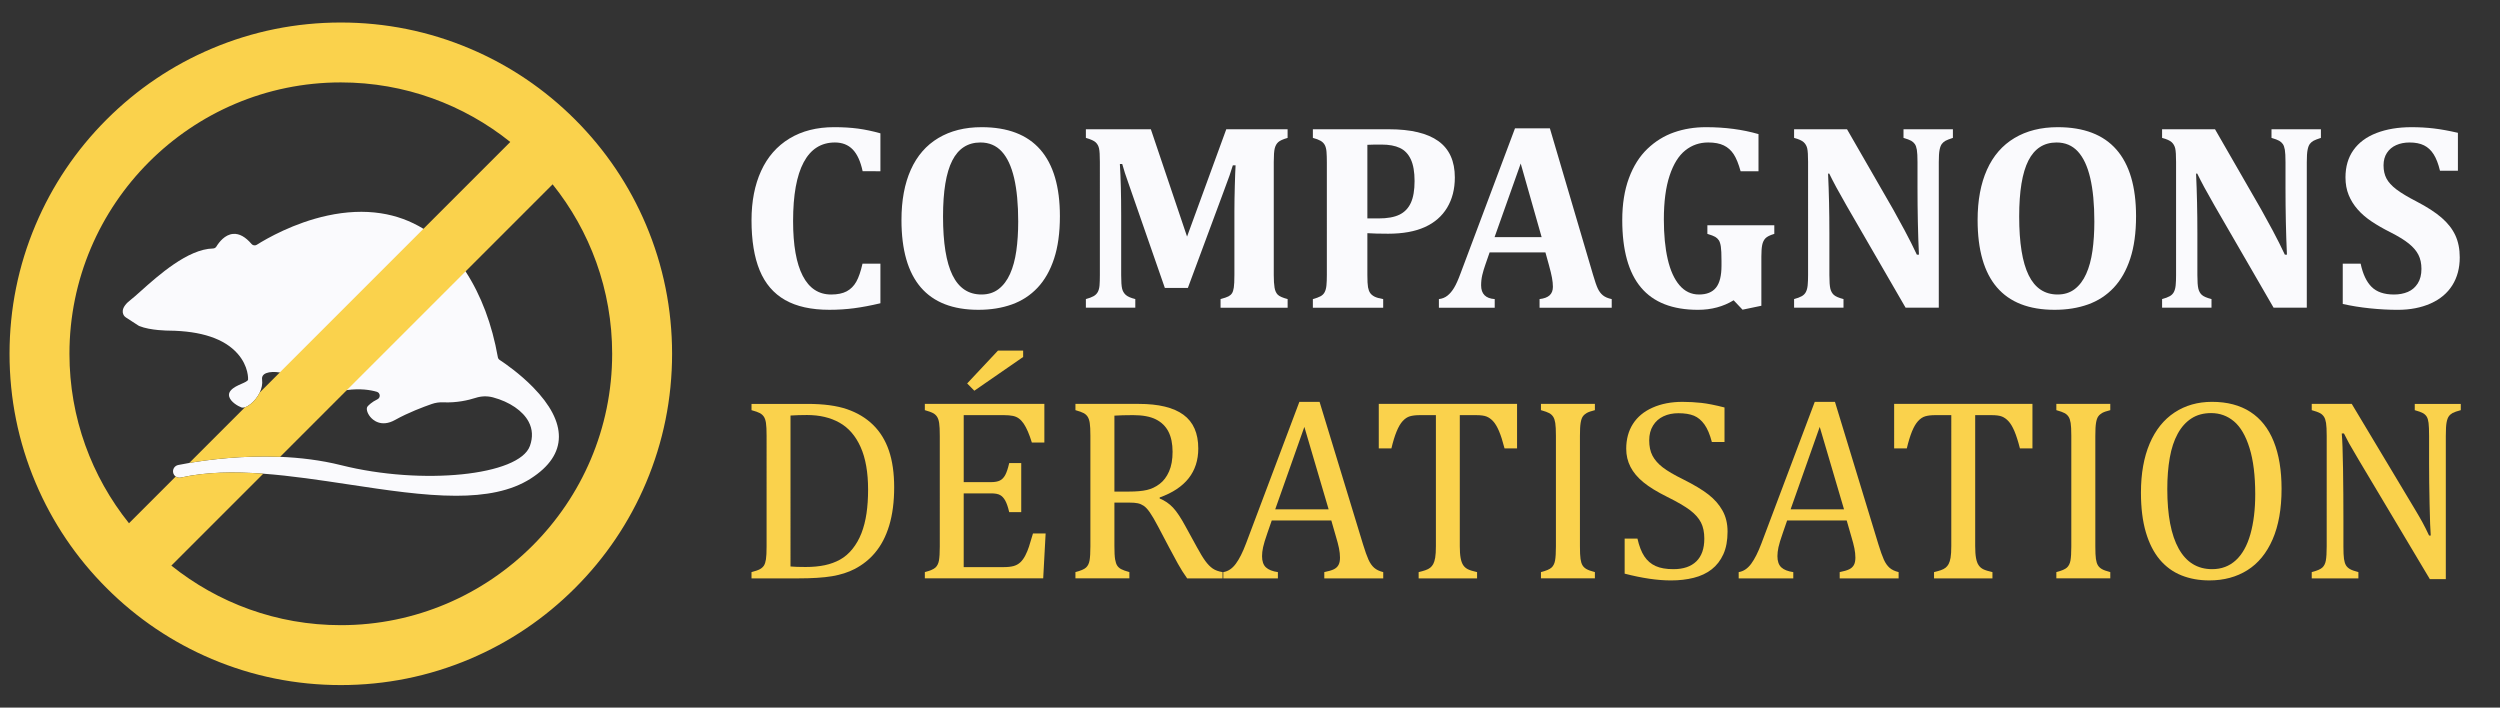 <?xml version="1.0" encoding="utf-8"?>
<!-- Generator: Adobe Illustrator 16.0.0, SVG Export Plug-In . SVG Version: 6.00 Build 0)  -->
<!DOCTYPE svg PUBLIC "-//W3C//DTD SVG 1.1//EN" "http://www.w3.org/Graphics/SVG/1.1/DTD/svg11.dtd">
<svg version="1.1" id="Calque_1" xmlns="http://www.w3.org/2000/svg" xmlns:xlink="http://www.w3.org/1999/xlink" x="0px" y="0px"
	 width="262.334px" height="74.25px" viewBox="0 0 262.334 74.25" enable-background="new 0 0 262.334 74.25" xml:space="preserve">
<rect x="0" y="0" width="262.334" height="74.25" fill="#333333" stroke="none"/>
<g>
	<path fill="#FAFAFD" d="M55.941,40.639c-1.402-1.432-2.926-2.486-3.516-2.874c-0.096-0.063-0.164-0.165-0.183-0.278
		c-0.611-3.457-1.75-6.483-3.389-9.007c-0.125-0.193-0.253-0.384-0.384-0.57c-1.406-2.005-2.642-2.92-2.778-3.018
		c-0.004-0.004-0.009-0.008-0.014-0.011c-0.401-0.319-0.816-0.608-1.245-0.871c-1.366-0.837-2.866-1.385-4.476-1.63
		c-1.747-0.267-3.636-0.184-5.617,0.248c-3.494,0.761-6.337,2.393-7.397,3.06c-0.177,0.11-0.411,0.075-0.545-0.083
		c-0.641-0.753-1.29-1.11-1.93-1.06c-0.87,0.068-1.479,0.864-1.766,1.334c-0.073,0.12-0.205,0.195-0.352,0.197
		c-2.638,0.056-5.732,2.823-7.581,4.476c-0.447,0.401-0.801,0.716-1.053,0.909c-0.513,0.392-0.792,0.774-0.833,1.137
		c-0.031,0.286,0.096,0.488,0.175,0.582c0.04,0.048,0.088,0.09,0.145,0.126l1.309,0.85c0.036,0.022,0.073,0.043,0.11,0.059
		c1.165,0.473,3.049,0.479,3.128,0.479c3.382,0.039,5.797,0.852,7.178,2.412c1.197,1.354,1.106,2.713,1.104,2.727
		c-0.016,0.149-0.355,0.299-0.684,0.442c-0.402,0.176-0.86,0.376-1.145,0.713c-0.16,0.187-0.212,0.405-0.152,0.631
		c0.148,0.557,0.927,1.003,1.28,1.133c0.103,0.037,0.23,0.031,0.374-0.014c0.178-0.055,0.382-0.17,0.595-0.341
		c0.371-0.298,0.726-0.725,0.957-1.211c0.2-0.421,0.307-0.889,0.246-1.355c-0.041-0.322,0.104-0.544,0.442-0.678
		c0.36-0.142,0.883-0.15,1.414-0.068c0.804,0.125,1.625,0.463,1.925,0.885c0.066,0.092,0.086,0.198,0.062,0.323
		c-0.097,0.514-0.903,1.284-2.268,2.17c-0.326,0.212-0.484,0.595-0.402,0.976c0.083,0.383,0.376,0.657,0.764,0.717
		c0.283,0.041,0.616,0.021,0.986-0.06c0.738-0.16,1.38-0.612,1.81-1.275c0.445-0.688,1.344-1.147,1.52-1.232
		c0.015-0.008,0.029-0.014,0.045-0.019c0.973-0.342,1.838-0.539,2.6-0.638c1.388-0.178,2.431-0.027,3.144,0.181
		c0.205,0.06,0.29,0.231,0.301,0.372c0.011,0.139-0.045,0.32-0.235,0.412c-0.62,0.298-0.951,0.651-1.038,0.753
		c-0.176,0.206-0.052,0.687,0.284,1.097c0.234,0.286,1.116,1.153,2.61,0.316c1.365-0.767,2.99-1.374,3.839-1.669
		c0.39-0.136,0.796-0.195,1.208-0.176c1.408,0.064,2.633-0.221,3.412-0.472c0.588-0.188,1.213-0.206,1.809-0.047
		c1.744,0.464,3.144,1.423,3.744,2.567c0.408,0.776,0.451,1.627,0.129,2.527c-1.117,3.117-11.302,4.156-19.814,2.021
		c-2.132-0.534-4.319-0.79-6.399-0.876c-3.946-0.162-7.5,0.294-9.531,0.641c-0.478,0.081-0.872,0.157-1.166,0.217
		c-0.187,0.038-0.35,0.153-0.447,0.317c-0.097,0.164-0.121,0.361-0.064,0.543c0.045,0.144,0.136,0.265,0.252,0.348
		c0.152,0.109,0.346,0.154,0.538,0.11c2.634-0.595,5.58-0.636,8.65-0.407c2.933,0.216,5.979,0.678,8.976,1.13
		c3.979,0.603,7.842,1.186,11.254,1.186c3.052,0,5.745-0.468,7.839-1.807c1.949-1.247,2.942-2.719,2.952-4.372
		C58.657,44.233,57.746,42.483,55.941,40.639z"/>
	<path fill="#FAD24C" d="M67.792,23.593c-1.751-4.141-4.257-7.857-7.449-11.049c-3.191-3.191-6.909-5.698-11.048-7.448
		c-4.288-1.814-8.841-2.733-13.532-2.733c-4.692,0-9.245,0.919-13.532,2.733c-4.14,1.75-7.857,4.257-11.048,7.448
		c-3.192,3.191-5.698,6.908-7.449,11.049C1.919,27.88,1,32.433,1,37.125c0,4.691,0.919,9.243,2.733,13.531
		c1.751,4.141,4.257,7.858,7.449,11.048c3.191,3.192,6.909,5.699,11.048,7.45c4.288,1.813,8.84,2.733,13.532,2.733
		c4.691,0,9.244-0.92,13.532-2.733c4.14-1.751,7.857-4.258,11.048-7.45c3.192-3.189,5.698-6.907,7.449-11.048
		c1.813-4.288,2.733-8.84,2.733-13.531C70.525,32.433,69.605,27.88,67.792,23.593z M35.763,65.601c-6.721,0-12.906-2.34-17.782-6.25
		l9.646-9.645c-3.07-0.229-6.016-0.188-8.65,0.407c-0.192,0.044-0.386-0.001-0.538-0.11l-4.903,4.903
		C9.627,50.03,7.287,43.846,7.287,37.125c0-15.702,12.775-28.477,28.476-28.477c6.721,0,12.905,2.341,17.782,6.25l-9.112,9.111
		L29.359,39.083l-2.102,2.102c-0.23,0.486-0.586,0.913-0.957,1.211c-0.213,0.171-0.417,0.286-0.595,0.341l-5.842,5.842
		c2.032-0.347,5.585-0.803,9.531-0.641l7.007-7.008l12.451-12.45l9.136-9.137c3.909,4.876,6.249,11.061,6.249,17.782
		C64.238,52.826,51.464,65.601,35.763,65.601z"/>
</g>
<g>
	<g>
		<g>
			<path fill="#FAFAFD" d="M92.385,13.99v3.978H90.52c-0.22-1.033-0.568-1.794-1.042-2.284c-0.476-0.489-1.097-0.733-1.866-0.733
				c-1.445,0-2.538,0.692-3.279,2.078s-1.111,3.441-1.111,6.166c0,2.533,0.338,4.451,1.015,5.755
				c0.676,1.303,1.669,1.954,2.977,1.954c0.667,0,1.212-0.111,1.632-0.335c0.421-0.225,0.756-0.561,1.008-1.009
				s0.468-1.079,0.652-1.894h1.879v4.156c-1.006,0.238-1.926,0.412-2.757,0.521c-0.833,0.11-1.697,0.165-2.592,0.165
				c-1.903,0-3.456-0.343-4.658-1.029c-1.203-0.686-2.089-1.722-2.661-3.106c-0.572-1.386-0.857-3.139-0.857-5.261
				c0-1.984,0.336-3.711,1.008-5.179s1.662-2.6,2.97-3.396c1.308-0.795,2.872-1.193,4.692-1.193c0.923,0,1.76,0.051,2.51,0.151
				C90.79,13.597,91.57,13.762,92.385,13.99z"/>
			<path fill="#FAFAFD" d="M102.673,32.509c-2.688,0-4.707-0.786-6.056-2.359s-2.023-3.928-2.023-7.064
				c0-2.058,0.327-3.816,0.98-5.274c0.654-1.459,1.617-2.568,2.888-3.327s2.785-1.139,4.541-1.139c2.734,0,4.788,0.784,6.159,2.353
				c1.372,1.569,2.057,3.898,2.057,6.99c0,1.728-0.203,3.212-0.61,4.45c-0.407,1.24-0.986,2.257-1.735,3.053
				c-0.75,0.796-1.648,1.381-2.696,1.756C105.131,32.321,103.963,32.509,102.673,32.509z M98.956,22.714
				c0,2.763,0.332,4.817,0.995,6.167c0.664,1.349,1.676,2.022,3.039,2.022c0.705,0,1.304-0.189,1.797-0.569
				c0.494-0.379,0.894-0.909,1.2-1.591s0.525-1.488,0.659-2.421c0.132-0.934,0.198-1.957,0.198-3.073
				c0-1.819-0.144-3.345-0.431-4.574c-0.289-1.23-0.723-2.158-1.304-2.785c-0.581-0.626-1.323-0.939-2.229-0.939
				c-1.326,0-2.312,0.633-2.957,1.899C99.279,18.116,98.956,20.071,98.956,22.714z"/>
			<path fill="#FAFAFD" d="M135.116,14.47c-0.485,0.138-0.815,0.286-0.988,0.446c-0.174,0.16-0.295,0.375-0.363,0.645
				c-0.069,0.27-0.104,0.748-0.104,1.434V28.86c0,0.558,0.028,0.999,0.083,1.323c0.054,0.324,0.167,0.571,0.336,0.741
				c0.169,0.169,0.515,0.322,1.036,0.459v0.905h-7.038v-0.905c0.402-0.109,0.681-0.205,0.836-0.288
				c0.156-0.082,0.276-0.189,0.363-0.322s0.151-0.334,0.192-0.604c0.042-0.27,0.062-0.716,0.062-1.338V22.11
				c0-0.74,0.014-1.614,0.042-2.62s0.055-1.719,0.082-2.14h-0.288c-0.109,0.366-0.226,0.725-0.35,1.077
				c-0.125,0.352-0.354,0.98-0.693,1.886l-3.677,9.904h-2.414l-3.868-11.125c-0.229-0.631-0.431-1.257-0.604-1.88h-0.247
				c0.091,1.51,0.136,3.293,0.136,5.351v6.311c0,0.676,0.033,1.147,0.097,1.412c0.063,0.266,0.191,0.485,0.384,0.659
				c0.192,0.174,0.525,0.32,1.001,0.438v0.905h-5.186v-0.905c0.339-0.091,0.605-0.191,0.803-0.302
				c0.197-0.109,0.345-0.256,0.445-0.439c0.101-0.183,0.162-0.415,0.186-0.699c0.022-0.283,0.033-0.645,0.033-1.083V16.994
				c0-0.695-0.029-1.171-0.089-1.427c-0.059-0.256-0.176-0.467-0.35-0.631c-0.174-0.165-0.516-0.32-1.029-0.467v-0.905h6.818
				l3.799,11.262l4.115-11.262h6.435V14.47z"/>
			<path fill="#FAFAFD" d="M143.483,28.86c0,0.603,0.023,1.03,0.068,1.282c0.046,0.252,0.122,0.452,0.227,0.604
				c0.105,0.15,0.256,0.276,0.453,0.377c0.196,0.102,0.501,0.188,0.911,0.261v0.905h-7.379v-0.905
				c0.338-0.091,0.605-0.189,0.802-0.295c0.196-0.104,0.344-0.251,0.439-0.439c0.096-0.187,0.158-0.425,0.185-0.713
				c0.028-0.288,0.042-0.651,0.042-1.091V17.021c0-0.43-0.012-0.791-0.035-1.084c-0.022-0.292-0.082-0.53-0.178-0.713
				c-0.097-0.183-0.242-0.332-0.439-0.446c-0.196-0.114-0.468-0.217-0.815-0.309v-0.905h7.97c2.313,0,4.046,0.414,5.198,1.241
				c1.153,0.828,1.729,2.102,1.729,3.821c0,1.216-0.27,2.272-0.809,3.168c-0.54,0.896-1.321,1.575-2.346,2.037
				c-1.025,0.462-2.305,0.693-3.842,0.693c-0.887,0-1.613-0.019-2.181-0.056V28.86z M143.483,22.92h1.18
				c0.914,0,1.642-0.13,2.182-0.391c0.539-0.261,0.938-0.675,1.199-1.241c0.261-0.567,0.392-1.331,0.392-2.291
				c0-0.951-0.131-1.708-0.392-2.271s-0.642-0.963-1.146-1.2c-0.502-0.238-1.147-0.356-1.934-0.356c-0.64,0-1.134,0.009-1.481,0.026
				V22.92z"/>
			<path fill="#FAFAFD" d="M162.167,26.486h-5.857l-0.452,1.304c-0.129,0.365-0.233,0.72-0.316,1.063
				c-0.082,0.343-0.123,0.707-0.123,1.091c0,0.896,0.476,1.377,1.427,1.44v0.905h-5.857v-0.905c0.338-0.036,0.635-0.155,0.892-0.356
				c0.256-0.201,0.489-0.476,0.699-0.823c0.211-0.348,0.435-0.846,0.673-1.495l5.72-15.24h3.663l4.527,15.363
				c0.2,0.687,0.37,1.174,0.507,1.461c0.137,0.288,0.315,0.521,0.535,0.7c0.219,0.178,0.526,0.309,0.919,0.391v0.905h-7.572v-0.905
				c0.476-0.055,0.827-0.188,1.057-0.397c0.228-0.211,0.343-0.508,0.343-0.892c0-0.284-0.032-0.6-0.096-0.947
				c-0.064-0.347-0.169-0.786-0.316-1.316L162.167,26.486z M156.831,24.882h4.938l-2.195-7.724L156.831,24.882z"/>
			<path fill="#FAFAFD" d="M184.526,14.072v3.896h-1.879c-0.211-0.769-0.45-1.36-0.72-1.776s-0.617-0.728-1.043-0.933
				c-0.425-0.206-0.972-0.309-1.639-0.309c-0.905,0-1.707,0.276-2.4,0.83c-0.695,0.553-1.245,1.436-1.646,2.647
				c-0.403,1.212-0.604,2.746-0.604,4.602c0,1.601,0.134,2.989,0.404,4.164s0.681,2.087,1.235,2.736
				c0.553,0.649,1.236,0.974,2.05,0.974c0.805,0,1.399-0.239,1.783-0.72c0.385-0.48,0.576-1.246,0.576-2.298v-0.521
				c0-0.694-0.022-1.19-0.068-1.488c-0.045-0.297-0.116-0.519-0.212-0.665c-0.097-0.146-0.223-0.266-0.378-0.356
				c-0.155-0.092-0.43-0.196-0.823-0.315v-0.906h7.023v0.906c-0.457,0.137-0.769,0.293-0.932,0.466
				c-0.165,0.174-0.278,0.405-0.337,0.692c-0.06,0.289-0.089,0.693-0.089,1.215v5.171l-1.976,0.412l-0.934-0.987
				c-1.088,0.667-2.336,1.001-3.744,1.001c-2.671,0-4.662-0.779-5.975-2.339s-1.968-3.921-1.968-7.085
				c0-1.664,0.233-3.128,0.699-4.391c0.466-1.262,1.113-2.288,1.941-3.079s1.76-1.367,2.798-1.729s2.152-0.542,3.34-0.542
				C181.015,13.345,182.854,13.588,184.526,14.072z"/>
			<path fill="#FAFAFD" d="M204.925,13.564v0.905c-0.365,0.119-0.624,0.22-0.774,0.302c-0.15,0.083-0.279,0.192-0.384,0.329
				c-0.105,0.138-0.186,0.346-0.24,0.624c-0.055,0.279-0.083,0.707-0.083,1.283v15.281h-3.483l-6.173-10.672
				c-0.832-1.445-1.445-2.579-1.839-3.402h-0.123c0.092,1.966,0.137,4.042,0.137,6.229v4.417c0,0.686,0.035,1.165,0.103,1.439
				c0.069,0.274,0.193,0.492,0.371,0.651c0.179,0.161,0.515,0.305,1.008,0.433v0.905h-5.185v-0.905
				c0.338-0.091,0.605-0.191,0.802-0.302c0.196-0.109,0.344-0.259,0.439-0.446c0.096-0.187,0.158-0.423,0.185-0.706
				c0.028-0.283,0.042-0.64,0.042-1.069V16.994c0-0.686-0.03-1.159-0.089-1.42c-0.061-0.261-0.184-0.478-0.371-0.651
				s-0.523-0.324-1.008-0.453v-0.905h5.555l4.857,8.437c0.301,0.53,0.694,1.248,1.179,2.153c0.485,0.906,0.915,1.761,1.29,2.565
				h0.22c-0.102-2.186-0.151-4.572-0.151-7.16v-2.552c0-0.595-0.022-1.024-0.068-1.29c-0.046-0.265-0.116-0.466-0.213-0.604
				c-0.096-0.137-0.225-0.251-0.384-0.343c-0.161-0.091-0.428-0.192-0.803-0.302v-0.905H204.925z"/>
			<path fill="#FAFAFD" d="M215.598,32.509c-2.688,0-4.707-0.786-6.057-2.359c-1.349-1.573-2.023-3.928-2.023-7.064
				c0-2.058,0.327-3.816,0.981-5.274c0.653-1.459,1.616-2.568,2.887-3.327c1.271-0.759,2.785-1.139,4.541-1.139
				c2.734,0,4.788,0.784,6.159,2.353c1.372,1.569,2.058,3.898,2.058,6.99c0,1.728-0.203,3.212-0.61,4.45
				c-0.407,1.24-0.985,2.257-1.735,3.053c-0.749,0.796-1.648,1.381-2.695,1.756C218.055,32.321,216.887,32.509,215.598,32.509z
				 M211.88,22.714c0,2.763,0.332,4.817,0.995,6.167c0.663,1.349,1.675,2.022,3.038,2.022c0.704,0,1.304-0.189,1.797-0.569
				c0.494-0.379,0.895-0.909,1.2-1.591c0.307-0.682,0.526-1.488,0.659-2.421c0.132-0.934,0.198-1.957,0.198-3.073
				c0-1.819-0.144-3.345-0.432-4.574c-0.288-1.23-0.723-2.158-1.304-2.785c-0.581-0.626-1.323-0.939-2.229-0.939
				c-1.327,0-2.312,0.633-2.956,1.899S211.88,20.071,211.88,22.714z"/>
			<path fill="#FAFAFD" d="M243.541,13.564v0.905c-0.366,0.119-0.625,0.22-0.774,0.302c-0.151,0.083-0.28,0.192-0.385,0.329
				c-0.105,0.138-0.186,0.346-0.239,0.624c-0.056,0.279-0.083,0.707-0.083,1.283v15.281h-3.484l-6.173-10.672
				c-0.832-1.445-1.445-2.579-1.839-3.402h-0.123c0.092,1.966,0.137,4.042,0.137,6.229v4.417c0,0.686,0.035,1.165,0.104,1.439
				s0.192,0.492,0.37,0.651c0.179,0.161,0.515,0.305,1.008,0.433v0.905h-5.185v-0.905c0.338-0.091,0.605-0.191,0.802-0.302
				c0.197-0.109,0.344-0.259,0.439-0.446c0.096-0.187,0.158-0.423,0.185-0.706c0.028-0.283,0.042-0.64,0.042-1.069V16.994
				c0-0.686-0.029-1.159-0.089-1.42c-0.061-0.261-0.184-0.478-0.37-0.651c-0.188-0.174-0.523-0.324-1.009-0.453v-0.905h5.556
				l4.856,8.437c0.302,0.53,0.694,1.248,1.18,2.153c0.484,0.906,0.914,1.761,1.289,2.565h0.22c-0.101-2.186-0.151-4.572-0.151-7.16
				v-2.552c0-0.595-0.022-1.024-0.068-1.29c-0.046-0.265-0.116-0.466-0.213-0.604c-0.096-0.137-0.225-0.251-0.384-0.343
				c-0.16-0.091-0.427-0.192-0.803-0.302v-0.905H243.541z"/>
			<path fill="#FAFAFD" d="M247.711,27.666c0.229,1.089,0.61,1.9,1.146,2.436c0.534,0.534,1.318,0.802,2.353,0.802
				c0.539,0,1.024-0.091,1.454-0.273c0.43-0.184,0.775-0.479,1.036-0.885c0.261-0.407,0.391-0.917,0.391-1.53
				c0-0.566-0.105-1.058-0.316-1.475c-0.21-0.416-0.548-0.812-1.015-1.187c-0.466-0.375-1.116-0.772-1.947-1.193
				c-0.714-0.356-1.358-0.728-1.935-1.111s-1.068-0.807-1.475-1.269c-0.407-0.462-0.723-0.968-0.946-1.516
				c-0.225-0.549-0.337-1.166-0.337-1.853c0-1.124,0.279-2.08,0.838-2.866c0.558-0.787,1.364-1.384,2.42-1.791
				c1.057-0.406,2.279-0.61,3.67-0.61c0.813,0,1.591,0.044,2.332,0.131c0.74,0.087,1.587,0.24,2.538,0.46v3.978h-1.88
				c-0.174-0.723-0.396-1.296-0.665-1.722s-0.605-0.738-1.008-0.939s-0.91-0.302-1.522-0.302c-0.521,0-0.987,0.092-1.399,0.274
				s-0.737,0.455-0.974,0.816c-0.238,0.361-0.356,0.798-0.356,1.31c0,0.53,0.103,0.99,0.308,1.379s0.551,0.769,1.036,1.139
				s1.188,0.793,2.112,1.269c1.125,0.585,2.01,1.159,2.654,1.722c0.646,0.563,1.12,1.175,1.427,1.838
				c0.306,0.663,0.46,1.434,0.46,2.312c0,1.125-0.261,2.102-0.782,2.929c-0.521,0.828-1.281,1.464-2.277,1.907
				s-2.149,0.665-3.456,0.665c-0.934,0-1.905-0.053-2.916-0.158c-1.01-0.104-1.959-0.258-2.846-0.459v-4.226H247.711z"/>
		</g>
	</g>
	<g>
		<g>
			<path fill="#FAD24C" d="M78.859,60.69v-0.657c0.412-0.107,0.707-0.21,0.885-0.309c0.179-0.099,0.317-0.224,0.416-0.375
				c0.098-0.152,0.17-0.371,0.214-0.658c0.045-0.285,0.067-0.737,0.067-1.354V45.735c0-0.626-0.022-1.08-0.067-1.362
				c-0.044-0.281-0.118-0.498-0.221-0.65c-0.103-0.151-0.239-0.274-0.409-0.368c-0.17-0.095-0.465-0.199-0.885-0.315v-0.657h5.875
				c1.69,0,3.074,0.186,4.151,0.557s1.987,0.919,2.729,1.643c0.742,0.725,1.296,1.626,1.664,2.703
				c0.366,1.077,0.55,2.363,0.55,3.856c0,1.511-0.172,2.841-0.517,3.99s-0.847,2.112-1.509,2.891
				c-0.572,0.68-1.274,1.238-2.106,1.677c-0.688,0.357-1.484,0.612-2.388,0.765c-0.903,0.151-2.101,0.228-3.595,0.228H78.859z
				 M82.951,59.443c0.357,0.035,0.885,0.054,1.583,0.054c0.751,0,1.422-0.063,2.012-0.188c0.59-0.125,1.126-0.321,1.609-0.59
				s0.917-0.642,1.301-1.12c0.384-0.479,0.697-1.028,0.939-1.649c0.241-0.622,0.417-1.313,0.53-2.072
				c0.111-0.761,0.167-1.592,0.167-2.495c0-1.815-0.262-3.307-0.785-4.474s-1.261-2.019-2.213-2.555
				c-0.952-0.537-2.09-0.805-3.414-0.805c-0.608,0-1.185,0.018-1.73,0.054V59.443z"/>
			<path fill="#FAD24C" d="M109.589,42.382v4.051h-1.314c-0.134-0.438-0.273-0.823-0.416-1.153
				c-0.144-0.331-0.291-0.608-0.443-0.832c-0.152-0.224-0.32-0.402-0.503-0.536c-0.184-0.135-0.4-0.227-0.65-0.275
				c-0.25-0.049-0.55-0.074-0.899-0.074h-4.238v7.029h2.87c0.394,0,0.702-0.057,0.926-0.168c0.223-0.111,0.409-0.302,0.557-0.57
				s0.288-0.688,0.422-1.261h1.261v5.15H105.9c-0.125-0.536-0.264-0.94-0.416-1.214c-0.152-0.272-0.333-0.467-0.543-0.583
				c-0.21-0.116-0.525-0.175-0.946-0.175h-2.87v7.739h4.171c0.438,0,0.793-0.038,1.066-0.113c0.272-0.076,0.507-0.206,0.704-0.39
				c0.196-0.183,0.371-0.422,0.523-0.718c0.152-0.295,0.279-0.601,0.382-0.918c0.103-0.317,0.244-0.78,0.422-1.389h1.328
				l-0.255,4.708h-12.42v-0.657c0.554-0.143,0.925-0.302,1.113-0.477c0.188-0.174,0.311-0.422,0.369-0.744s0.087-0.813,0.087-1.476
				V45.735c0-0.617-0.022-1.066-0.067-1.349c-0.044-0.281-0.118-0.501-0.221-0.657s-0.239-0.281-0.409-0.375
				c-0.17-0.095-0.46-0.199-0.872-0.315v-0.657H109.589z M107.362,36.788v0.671L102.239,41l-0.751-0.765l3.233-3.447H107.362z"/>
			<path fill="#FAD24C" d="M116.939,52.736v4.561c0,0.644,0.024,1.111,0.074,1.401c0.049,0.291,0.123,0.51,0.222,0.657
				c0.098,0.147,0.232,0.269,0.402,0.362c0.169,0.094,0.46,0.199,0.872,0.315v0.657h-5.66v-0.657
				c0.554-0.143,0.925-0.302,1.113-0.477c0.188-0.174,0.311-0.422,0.369-0.744s0.087-0.813,0.087-1.476V45.735
				c0-0.617-0.022-1.066-0.067-1.349c-0.044-0.281-0.118-0.501-0.221-0.657s-0.239-0.281-0.409-0.375
				c-0.17-0.095-0.46-0.199-0.872-0.315v-0.657h6.639c2.093,0,3.657,0.38,4.695,1.14c1.037,0.761,1.556,1.94,1.556,3.541
				c0,1.226-0.337,2.267-1.013,3.126c-0.675,0.858-1.688,1.528-3.038,2.012v0.107c0.545,0.224,1.013,0.543,1.401,0.959
				c0.389,0.415,0.82,1.062,1.294,1.938l1.207,2.2c0.349,0.644,0.648,1.136,0.899,1.476c0.25,0.34,0.505,0.599,0.765,0.777
				c0.259,0.18,0.604,0.305,1.033,0.376v0.657h-3.715c-0.34-0.474-0.662-0.983-0.966-1.529c-0.304-0.545-0.604-1.1-0.899-1.663
				l-1.18-2.24c-0.358-0.679-0.65-1.18-0.878-1.502s-0.438-0.548-0.63-0.678c-0.193-0.129-0.398-0.219-0.617-0.268
				c-0.219-0.05-0.548-0.074-0.986-0.074H116.939z M116.939,43.615v7.968h1.516c0.778,0,1.409-0.056,1.892-0.168
				c0.482-0.111,0.93-0.324,1.341-0.637c0.411-0.313,0.74-0.749,0.986-1.308c0.246-0.559,0.369-1.245,0.369-2.06
				c0-0.849-0.146-1.556-0.436-2.119s-0.731-0.992-1.321-1.287c-0.59-0.295-1.386-0.443-2.387-0.443
				C118.093,43.562,117.44,43.58,116.939,43.615z"/>
			<path fill="#FAD24C" d="M138.963,60.69v-0.657c0.447-0.089,0.779-0.188,0.998-0.295c0.221-0.107,0.383-0.257,0.49-0.449
				s0.16-0.449,0.16-0.771c0-0.304-0.035-0.633-0.105-0.986c-0.072-0.353-0.176-0.748-0.309-1.187l-0.498-1.73h-6.249l-0.456,1.314
				c-0.232,0.662-0.385,1.163-0.456,1.502c-0.072,0.341-0.107,0.648-0.107,0.926c0,0.537,0.136,0.931,0.409,1.181
				c0.272,0.25,0.691,0.416,1.254,0.496v0.657h-5.727v-0.657c0.5-0.08,0.937-0.371,1.308-0.872c0.371-0.5,0.731-1.216,1.08-2.146
				l5.593-14.849h2.119l4.561,14.956c0.213,0.697,0.404,1.229,0.568,1.596c0.166,0.367,0.365,0.652,0.598,0.858
				s0.551,0.357,0.953,0.456v0.657H138.963z M133.813,53.447h5.605l-2.547-8.651L133.813,53.447z"/>
			<path fill="#FAD24C" d="M144.678,42.382h14.512v4.668h-1.314c-0.197-0.77-0.391-1.377-0.584-1.824
				c-0.191-0.447-0.395-0.787-0.609-1.02s-0.445-0.398-0.691-0.496c-0.246-0.099-0.615-0.148-1.105-0.148h-1.705v13.735
				c0,0.527,0.029,0.948,0.088,1.261c0.059,0.313,0.148,0.562,0.268,0.744c0.121,0.184,0.285,0.327,0.49,0.43
				s0.527,0.203,0.967,0.302v0.657h-6.131v-0.657c0.27-0.063,0.506-0.13,0.711-0.201s0.373-0.158,0.504-0.262
				c0.129-0.103,0.236-0.234,0.32-0.396c0.086-0.161,0.152-0.38,0.201-0.657c0.051-0.277,0.074-0.685,0.074-1.221V43.562h-1.689
				c-0.42,0-0.768,0.041-1.039,0.121c-0.273,0.08-0.525,0.248-0.758,0.503s-0.445,0.617-0.637,1.087
				c-0.193,0.469-0.375,1.062-0.545,1.777h-1.326V42.382z"/>
			<path fill="#FAD24C" d="M165.789,57.337c0,0.6,0.02,1.038,0.061,1.314c0.039,0.277,0.107,0.496,0.201,0.657
				s0.232,0.295,0.416,0.402c0.182,0.107,0.48,0.215,0.891,0.322v0.657h-5.66v-0.657c0.555-0.143,0.926-0.302,1.113-0.477
				c0.188-0.174,0.311-0.422,0.369-0.744s0.088-0.813,0.088-1.476V45.735c0-0.617-0.023-1.066-0.068-1.349
				c-0.045-0.281-0.117-0.501-0.221-0.657s-0.238-0.281-0.408-0.375c-0.17-0.095-0.461-0.199-0.873-0.315v-0.657h5.66v0.657
				c-0.393,0.099-0.678,0.196-0.852,0.295s-0.313,0.222-0.416,0.369c-0.102,0.147-0.178,0.368-0.227,0.664
				c-0.051,0.295-0.074,0.751-0.074,1.368V57.337z"/>
			<path fill="#FAD24C" d="M171.824,56.519c0.18,0.787,0.42,1.409,0.725,1.865s0.697,0.793,1.18,1.013
				c0.484,0.219,1.105,0.328,1.865,0.328c1.047,0,1.848-0.272,2.408-0.818c0.559-0.545,0.838-1.341,0.838-2.388
				c0-0.67-0.117-1.233-0.35-1.689s-0.611-0.886-1.139-1.288c-0.529-0.402-1.334-0.872-2.416-1.408
				c-1.045-0.519-1.873-1.026-2.48-1.522s-1.063-1.035-1.361-1.616c-0.301-0.581-0.449-1.216-0.449-1.904
				c0-1.002,0.234-1.871,0.703-2.609c0.471-0.737,1.158-1.308,2.066-1.71s1.947-0.604,3.119-0.604c0.68,0,1.342,0.036,1.99,0.107
				s1.461,0.232,2.436,0.482v3.622h-1.328c-0.205-0.787-0.465-1.399-0.777-1.838c-0.314-0.438-0.68-0.744-1.1-0.919
				c-0.422-0.174-0.967-0.262-1.637-0.262c-0.582,0-1.104,0.107-1.563,0.322c-0.461,0.215-0.826,0.539-1.094,0.973
				s-0.402,0.95-0.402,1.549c0,0.636,0.113,1.172,0.342,1.609c0.229,0.438,0.584,0.846,1.066,1.221
				c0.482,0.376,1.199,0.796,2.146,1.261c1.145,0.573,2.031,1.104,2.662,1.597s1.123,1.053,1.475,1.684
				c0.354,0.63,0.531,1.365,0.531,2.206c0,0.938-0.148,1.732-0.443,2.381s-0.703,1.176-1.227,1.583
				c-0.523,0.406-1.15,0.702-1.879,0.885c-0.729,0.184-1.527,0.275-2.395,0.275c-1.402,0-3.021-0.237-4.855-0.711v-3.676H171.824z"
				/>
			<path fill="#FAD24C" d="M193.045,60.69v-0.657c0.447-0.089,0.779-0.188,0.998-0.295c0.221-0.107,0.383-0.257,0.49-0.449
				s0.16-0.449,0.16-0.771c0-0.304-0.035-0.633-0.105-0.986c-0.072-0.353-0.176-0.748-0.309-1.187l-0.498-1.73h-6.25l-0.455,1.314
				c-0.232,0.662-0.385,1.163-0.457,1.502c-0.07,0.341-0.107,0.648-0.107,0.926c0,0.537,0.137,0.931,0.41,1.181
				c0.271,0.25,0.689,0.416,1.254,0.496v0.657h-5.729v-0.657c0.502-0.08,0.938-0.371,1.309-0.872c0.371-0.5,0.73-1.216,1.08-2.146
				l5.594-14.849h2.119l4.561,14.956c0.213,0.697,0.404,1.229,0.568,1.596c0.166,0.367,0.365,0.652,0.598,0.858
				s0.551,0.357,0.953,0.456v0.657H193.045z M187.895,53.447h5.605l-2.549-8.651L187.895,53.447z"/>
			<path fill="#FAD24C" d="M198.758,42.382h14.514v4.668h-1.314c-0.197-0.77-0.393-1.377-0.584-1.824
				c-0.193-0.447-0.396-0.787-0.611-1.02c-0.213-0.232-0.443-0.398-0.689-0.496c-0.246-0.099-0.615-0.148-1.107-0.148h-1.703v13.735
				c0,0.527,0.029,0.948,0.088,1.261c0.057,0.313,0.146,0.562,0.268,0.744c0.121,0.184,0.283,0.327,0.49,0.43
				c0.205,0.103,0.527,0.203,0.965,0.302v0.657h-6.129v-0.657c0.268-0.063,0.504-0.13,0.711-0.201
				c0.205-0.071,0.373-0.158,0.502-0.262c0.129-0.103,0.236-0.234,0.322-0.396c0.084-0.161,0.152-0.38,0.201-0.657
				s0.074-0.685,0.074-1.221V43.562h-1.691c-0.42,0-0.766,0.041-1.039,0.121c-0.271,0.08-0.525,0.248-0.758,0.503
				s-0.445,0.617-0.637,1.087c-0.191,0.469-0.373,1.062-0.543,1.777h-1.328V42.382z"/>
			<path fill="#FAD24C" d="M219.871,57.337c0,0.6,0.02,1.038,0.061,1.314c0.039,0.277,0.107,0.496,0.201,0.657
				s0.232,0.295,0.416,0.402c0.182,0.107,0.48,0.215,0.891,0.322v0.657h-5.66v-0.657c0.555-0.143,0.926-0.302,1.113-0.477
				c0.188-0.174,0.311-0.422,0.369-0.744s0.088-0.813,0.088-1.476V45.735c0-0.617-0.023-1.066-0.068-1.349
				c-0.045-0.281-0.117-0.501-0.221-0.657s-0.238-0.281-0.408-0.375c-0.17-0.095-0.461-0.199-0.873-0.315v-0.657h5.66v0.657
				c-0.393,0.099-0.678,0.196-0.852,0.295s-0.313,0.222-0.416,0.369c-0.102,0.147-0.178,0.368-0.227,0.664
				c-0.051,0.295-0.074,0.751-0.074,1.368V57.337z"/>
			<path fill="#FAD24C" d="M231.836,60.905c-1.074,0-2.051-0.177-2.932-0.53c-0.881-0.353-1.637-0.903-2.268-1.649
				c-0.629-0.747-1.117-1.701-1.461-2.864c-0.344-1.162-0.518-2.553-0.518-4.171c0-1.994,0.305-3.707,0.912-5.138
				c0.609-1.431,1.479-2.519,2.609-3.266s2.443-1.12,3.938-1.12c1.592,0,2.93,0.352,4.018,1.053
				c1.086,0.702,1.904,1.735,2.453,3.099c0.551,1.363,0.826,3.024,0.826,4.983c0,2.092-0.314,3.858-0.939,5.298
				c-0.627,1.439-1.51,2.518-2.648,3.232C234.686,60.548,233.355,60.905,231.836,60.905z M227.422,51.314
				c0,2.745,0.4,4.834,1.201,6.264c0.801,1.432,1.969,2.146,3.508,2.146c0.975,0,1.801-0.311,2.48-0.932
				c0.68-0.622,1.189-1.531,1.529-2.73c0.34-1.197,0.51-2.597,0.51-4.198c0-1.949-0.199-3.565-0.598-4.849
				c-0.396-1.283-0.941-2.215-1.629-2.797c-0.689-0.581-1.488-0.871-2.4-0.871c-0.805,0-1.496,0.188-2.072,0.563
				c-0.578,0.375-1.057,0.909-1.436,1.603c-0.381,0.693-0.658,1.531-0.832,2.515C227.51,49.013,227.422,50.107,227.422,51.314z"/>
			<path fill="#FAD24C" d="M253.402,53.434c0.322,0.537,0.594,1.007,0.813,1.409s0.443,0.854,0.678,1.354h0.174
				c-0.045-0.546-0.086-1.63-0.121-3.253s-0.053-3.087-0.053-4.393v-2.816c0-0.617-0.02-1.069-0.055-1.355s-0.1-0.505-0.193-0.657
				c-0.096-0.151-0.225-0.274-0.391-0.368c-0.164-0.095-0.453-0.199-0.865-0.315v-0.657h4.83v0.657
				c-0.402,0.107-0.688,0.206-0.852,0.295c-0.166,0.09-0.301,0.206-0.402,0.349c-0.104,0.144-0.182,0.357-0.236,0.644
				c-0.053,0.287-0.08,0.756-0.08,1.409v15.035h-1.676l-7.471-12.527c-0.465-0.778-0.797-1.346-0.994-1.703
				c-0.195-0.357-0.379-0.711-0.549-1.06h-0.229c0.063,0.688,0.107,1.934,0.135,3.735s0.039,3.597,0.039,5.385v2.736
				c0,0.6,0.021,1.038,0.061,1.314c0.041,0.277,0.107,0.496,0.201,0.657s0.232,0.295,0.416,0.402s0.48,0.215,0.893,0.322v0.657
				h-4.896v-0.657c0.555-0.143,0.926-0.302,1.113-0.477c0.188-0.174,0.311-0.422,0.369-0.744s0.088-0.813,0.088-1.476V45.735
				c0-0.617-0.023-1.066-0.068-1.349c-0.045-0.281-0.117-0.501-0.221-0.657s-0.238-0.281-0.408-0.375
				c-0.17-0.095-0.461-0.199-0.873-0.315v-0.657h4.199L253.402,53.434z"/>
		</g>
	</g>
</g>
</svg>

